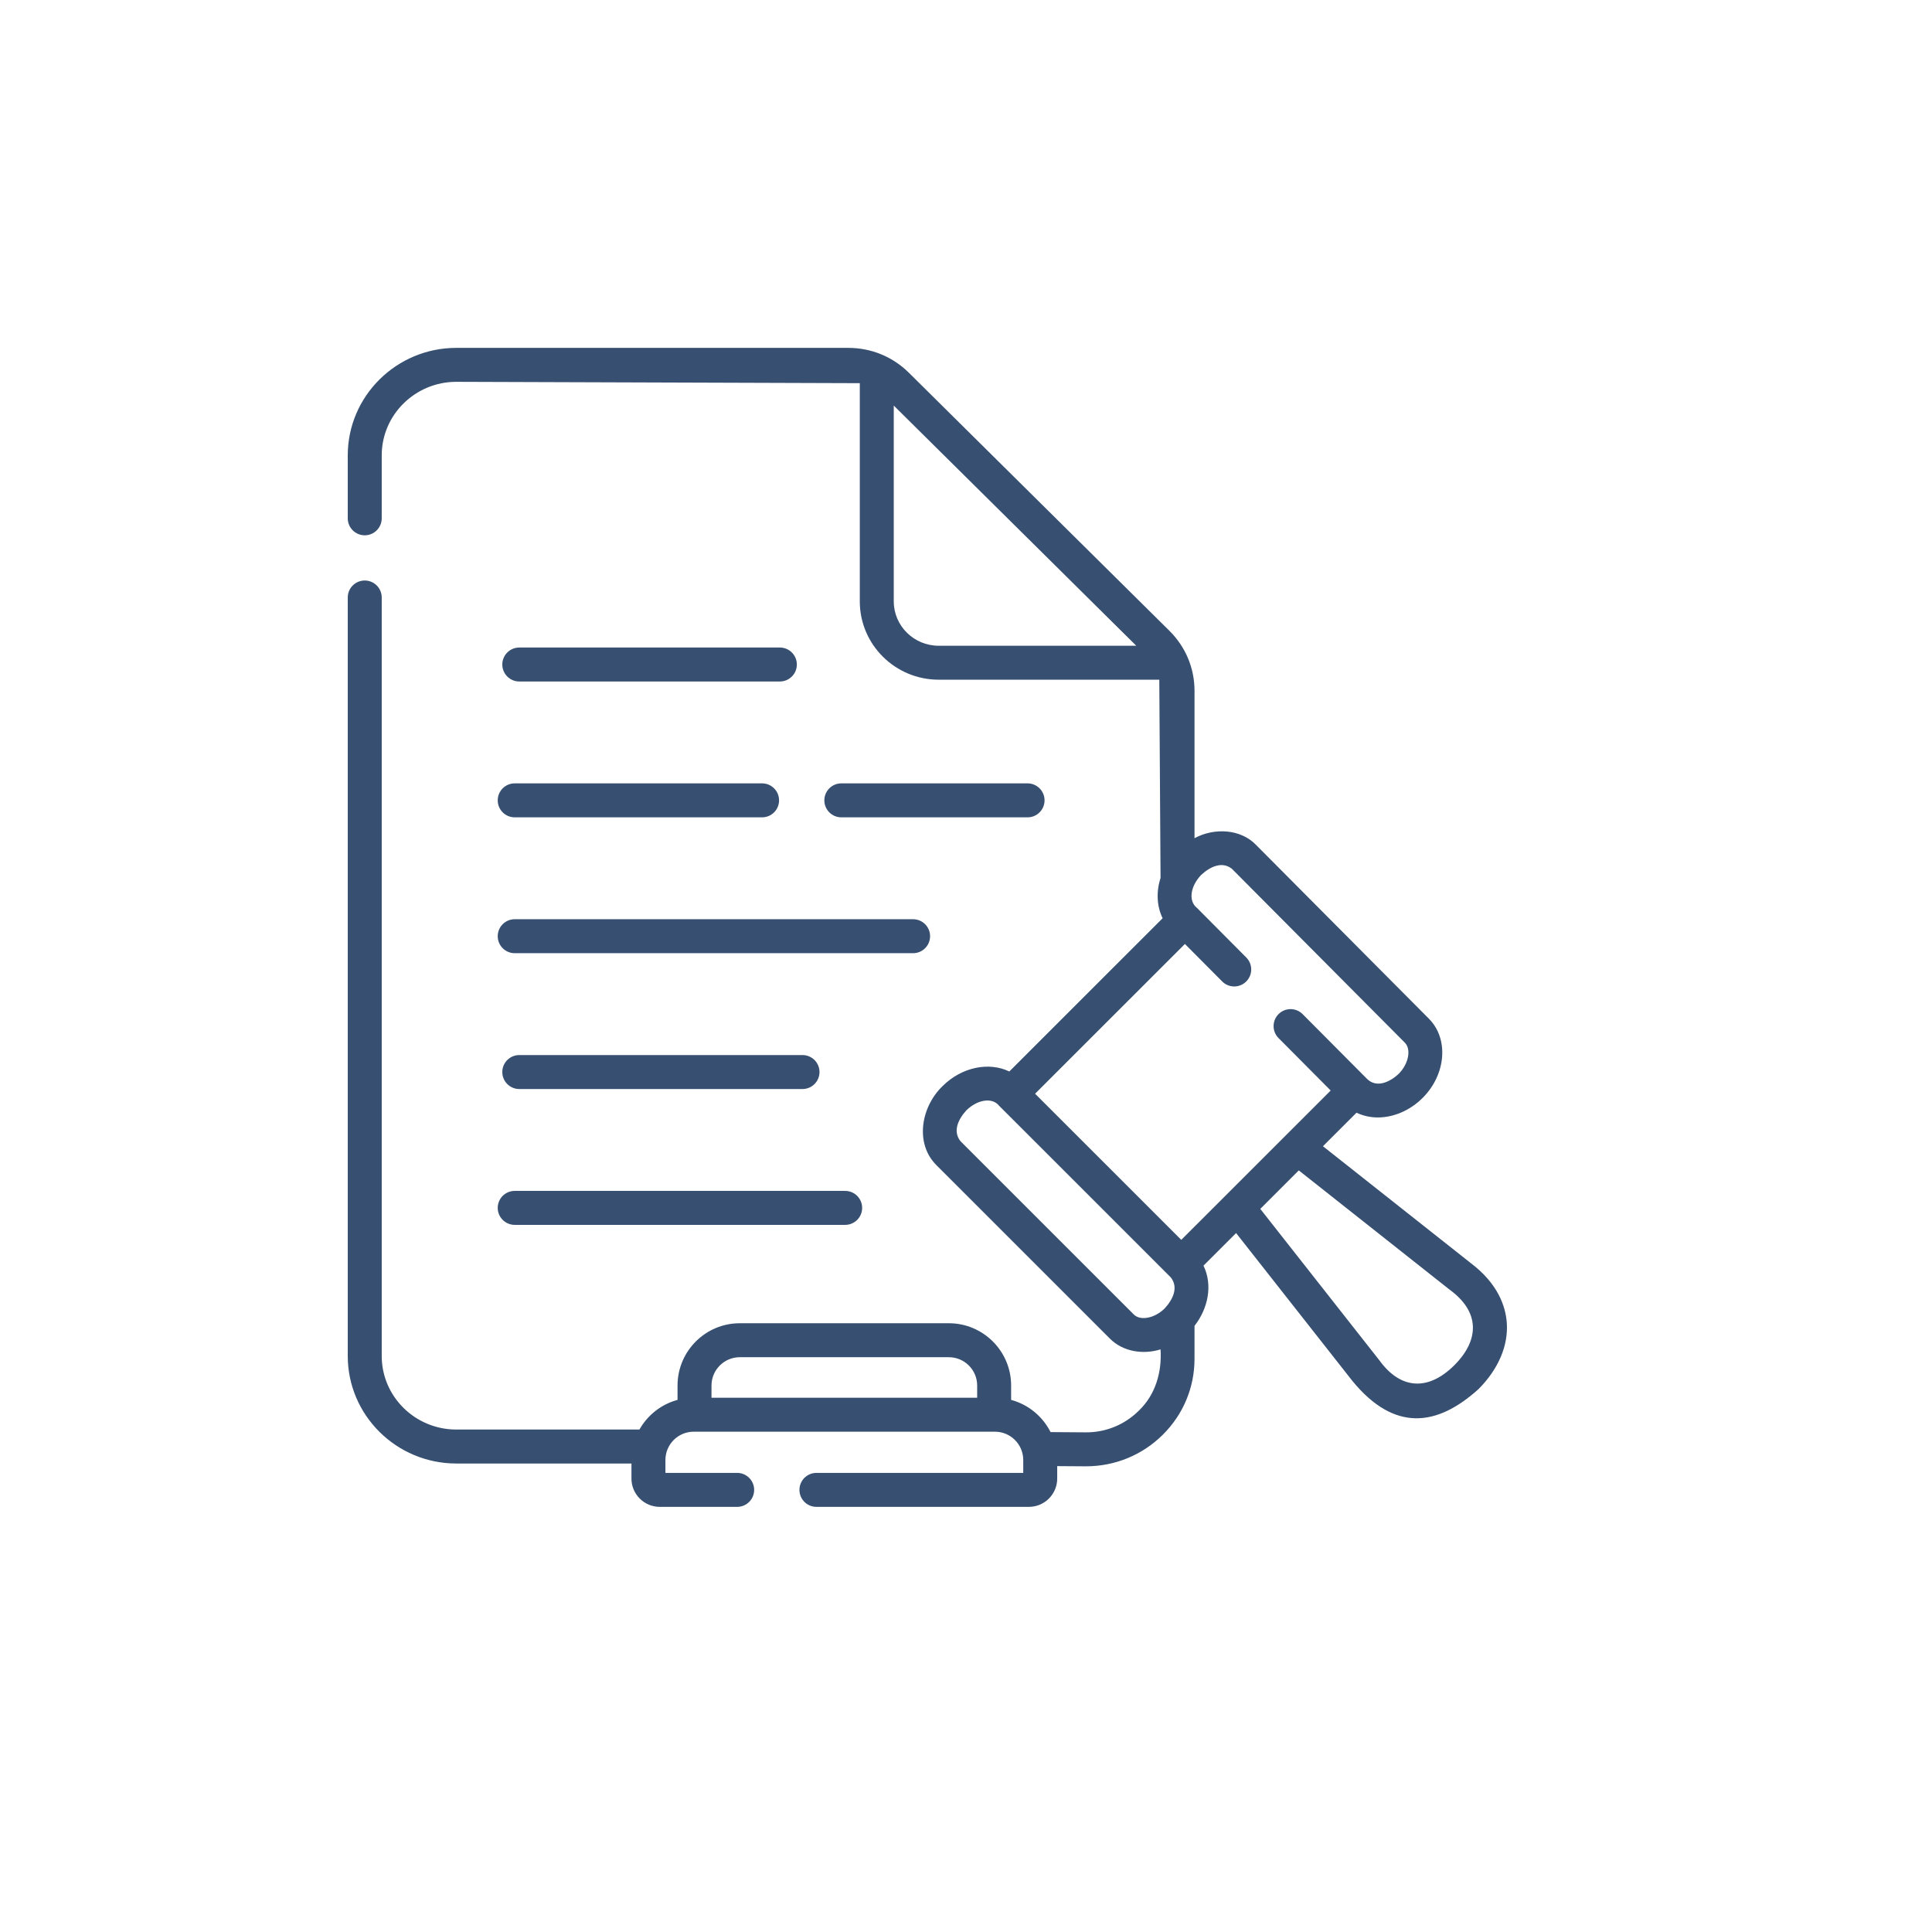 <svg width="100" height="100" viewBox="0 0 100 100" fill="none" xmlns="http://www.w3.org/2000/svg">
<g clip-path="url(#clip0_2373_14990)">
<path d="M26.878 35.274H40.366C40.851 35.274 41.245 34.88 41.245 34.395C41.245 33.91 40.851 33.516 40.366 33.516H26.878C26.393 33.516 25.999 33.91 25.999 34.395C25.999 34.88 26.393 35.274 26.878 35.274Z" fill="#374F70"/>
<path d="M26.878 54.61C26.393 54.61 25.999 55.003 25.999 55.489C25.999 55.974 26.393 56.368 26.878 56.368H41.538C42.023 56.368 42.417 55.974 42.417 55.489C42.417 55.003 42.023 54.61 41.538 54.61H26.878Z" fill="#374F70"/>
<path d="M53.187 42.305C53.672 42.305 54.066 41.912 54.066 41.426C54.066 40.941 53.672 40.547 53.187 40.547H43.547C43.062 40.547 42.668 40.941 42.668 41.426C42.668 41.912 43.062 42.305 43.547 42.305H53.187Z" fill="#374F70"/>
<path d="M26.641 42.305H39.445C39.931 42.305 40.324 41.912 40.324 41.426C40.324 40.941 39.931 40.547 39.445 40.547H26.641C26.156 40.547 25.762 40.941 25.762 41.426C25.762 41.912 26.156 42.305 26.641 42.305Z" fill="#374F70"/>
<path d="M26.641 49.337H47.262C47.747 49.337 48.141 48.943 48.141 48.458C48.141 47.972 47.747 47.579 47.262 47.579H26.641C26.156 47.579 25.762 47.972 25.762 48.458C25.762 48.943 26.156 49.337 26.641 49.337Z" fill="#374F70"/>
<path d="M26.641 63.399H43.746C44.231 63.399 44.625 63.005 44.625 62.52C44.625 62.035 44.231 61.641 43.746 61.641H26.641C26.156 61.641 25.762 62.035 25.762 62.52C25.762 63.005 26.156 63.399 26.641 63.399Z" fill="#374F70"/>
<path d="M77.991 68.464C77.933 67.652 77.56 66.456 76.116 65.369L68.476 59.329L70.213 57.593C70.547 57.752 70.921 57.839 71.315 57.839H71.316C72.15 57.839 72.998 57.468 73.644 56.819C73.646 56.817 73.647 56.815 73.65 56.813C74.852 55.598 74.993 53.768 73.961 52.729L65.009 43.729C64.209 42.898 62.839 42.837 61.828 43.385V35.756C61.828 34.582 61.366 33.479 60.528 32.649L47.042 19.292C46.205 18.462 45.091 18.006 43.907 18.006H23.619C20.521 18.006 18 20.502 18 23.569V26.828C18 27.313 18.393 27.707 18.879 27.707C19.364 27.707 19.758 27.313 19.758 26.828V23.569C19.758 21.471 21.49 19.763 23.619 19.763L44.503 19.833V31.128C44.503 33.363 46.335 35.181 48.587 35.181H60.005L60.07 45.442C59.841 46.158 59.873 46.907 60.178 47.527L52.242 55.46C51.194 54.953 49.785 55.224 48.789 56.215C47.665 57.296 47.345 59.189 48.467 60.306L57.445 69.283C58.123 69.967 59.163 70.124 60.07 69.844C60.145 71.013 59.813 72.182 58.95 73.012C58.211 73.746 57.228 74.15 56.177 74.138L54.377 74.125C53.969 73.314 53.229 72.699 52.336 72.458V71.714C52.336 69.937 50.89 68.491 49.113 68.491H38.291C36.514 68.491 35.069 69.937 35.069 71.714V72.458C34.225 72.685 33.517 73.248 33.097 73.993H23.619C21.49 73.993 19.758 72.286 19.758 70.187V30.926C19.758 30.441 19.364 30.047 18.879 30.047C18.393 30.047 18 30.441 18 30.926V70.187C18 73.255 20.521 75.751 23.619 75.751H32.684V76.53C32.684 77.338 33.341 77.995 34.149 77.995H38.156C38.642 77.995 39.035 77.602 39.035 77.116C39.035 76.631 38.642 76.237 38.156 76.237H34.442V75.569C34.442 74.761 35.099 74.104 35.907 74.104H51.498C52.306 74.104 52.963 74.761 52.963 75.569V76.237H42.258C41.772 76.237 41.379 76.631 41.379 77.116C41.379 77.602 41.772 77.995 42.258 77.995H53.256C54.063 77.995 54.721 77.338 54.721 76.53V75.886C54.772 75.886 56.156 75.896 56.207 75.896C57.712 75.896 59.125 75.316 60.188 74.26C61.246 73.21 61.828 71.815 61.828 70.333V68.625C62.529 67.731 62.783 66.516 62.292 65.51L63.98 63.823L70.008 71.487C72.169 74.114 74.369 73.85 76.528 71.899C77.556 70.868 78.076 69.648 77.991 68.464ZM38.291 70.249H49.113C49.921 70.249 50.578 70.906 50.578 71.714V72.347H36.827V71.714C36.827 70.906 37.484 70.249 38.291 70.249ZM62.174 45.285C62.634 44.862 63.245 44.563 63.762 44.968L72.714 53.968C73.056 54.313 72.909 55.065 72.398 55.579C71.925 56.024 71.23 56.334 70.739 55.825L67.423 52.491C67.08 52.147 66.524 52.146 66.18 52.488C65.836 52.831 65.834 53.387 66.177 53.731L68.876 56.445C66.549 58.768 63.468 61.85 61.142 64.175L53.576 56.611L61.331 48.86L63.261 50.8C63.603 51.144 64.159 51.145 64.503 50.803C64.848 50.461 64.849 49.904 64.507 49.56L61.955 46.994C61.488 46.627 61.625 45.854 62.174 45.285ZM46.261 31.128V20.992L58.813 33.424H48.587C47.304 33.424 46.261 32.394 46.261 31.128ZM58.687 68.039L49.709 59.063C49.306 58.544 49.6 57.931 50.021 57.469C50.579 56.922 51.35 56.778 51.712 57.232L60.604 66.123C61.009 66.642 60.71 67.26 60.286 67.721C59.776 68.231 59.028 68.38 58.687 68.039ZM75.283 70.658C73.952 71.989 72.513 71.952 71.396 70.409L65.232 62.572L67.225 60.58L75.035 66.755C76.576 67.875 76.611 69.324 75.283 70.658Z" fill="#374F70"/>
</g>
<defs>
<clipPath id="clip0_2373_14990">
<rect width="60" height="60" fill="white" transform="translate(18 18)"/>
</clipPath>
</defs>
</svg>
